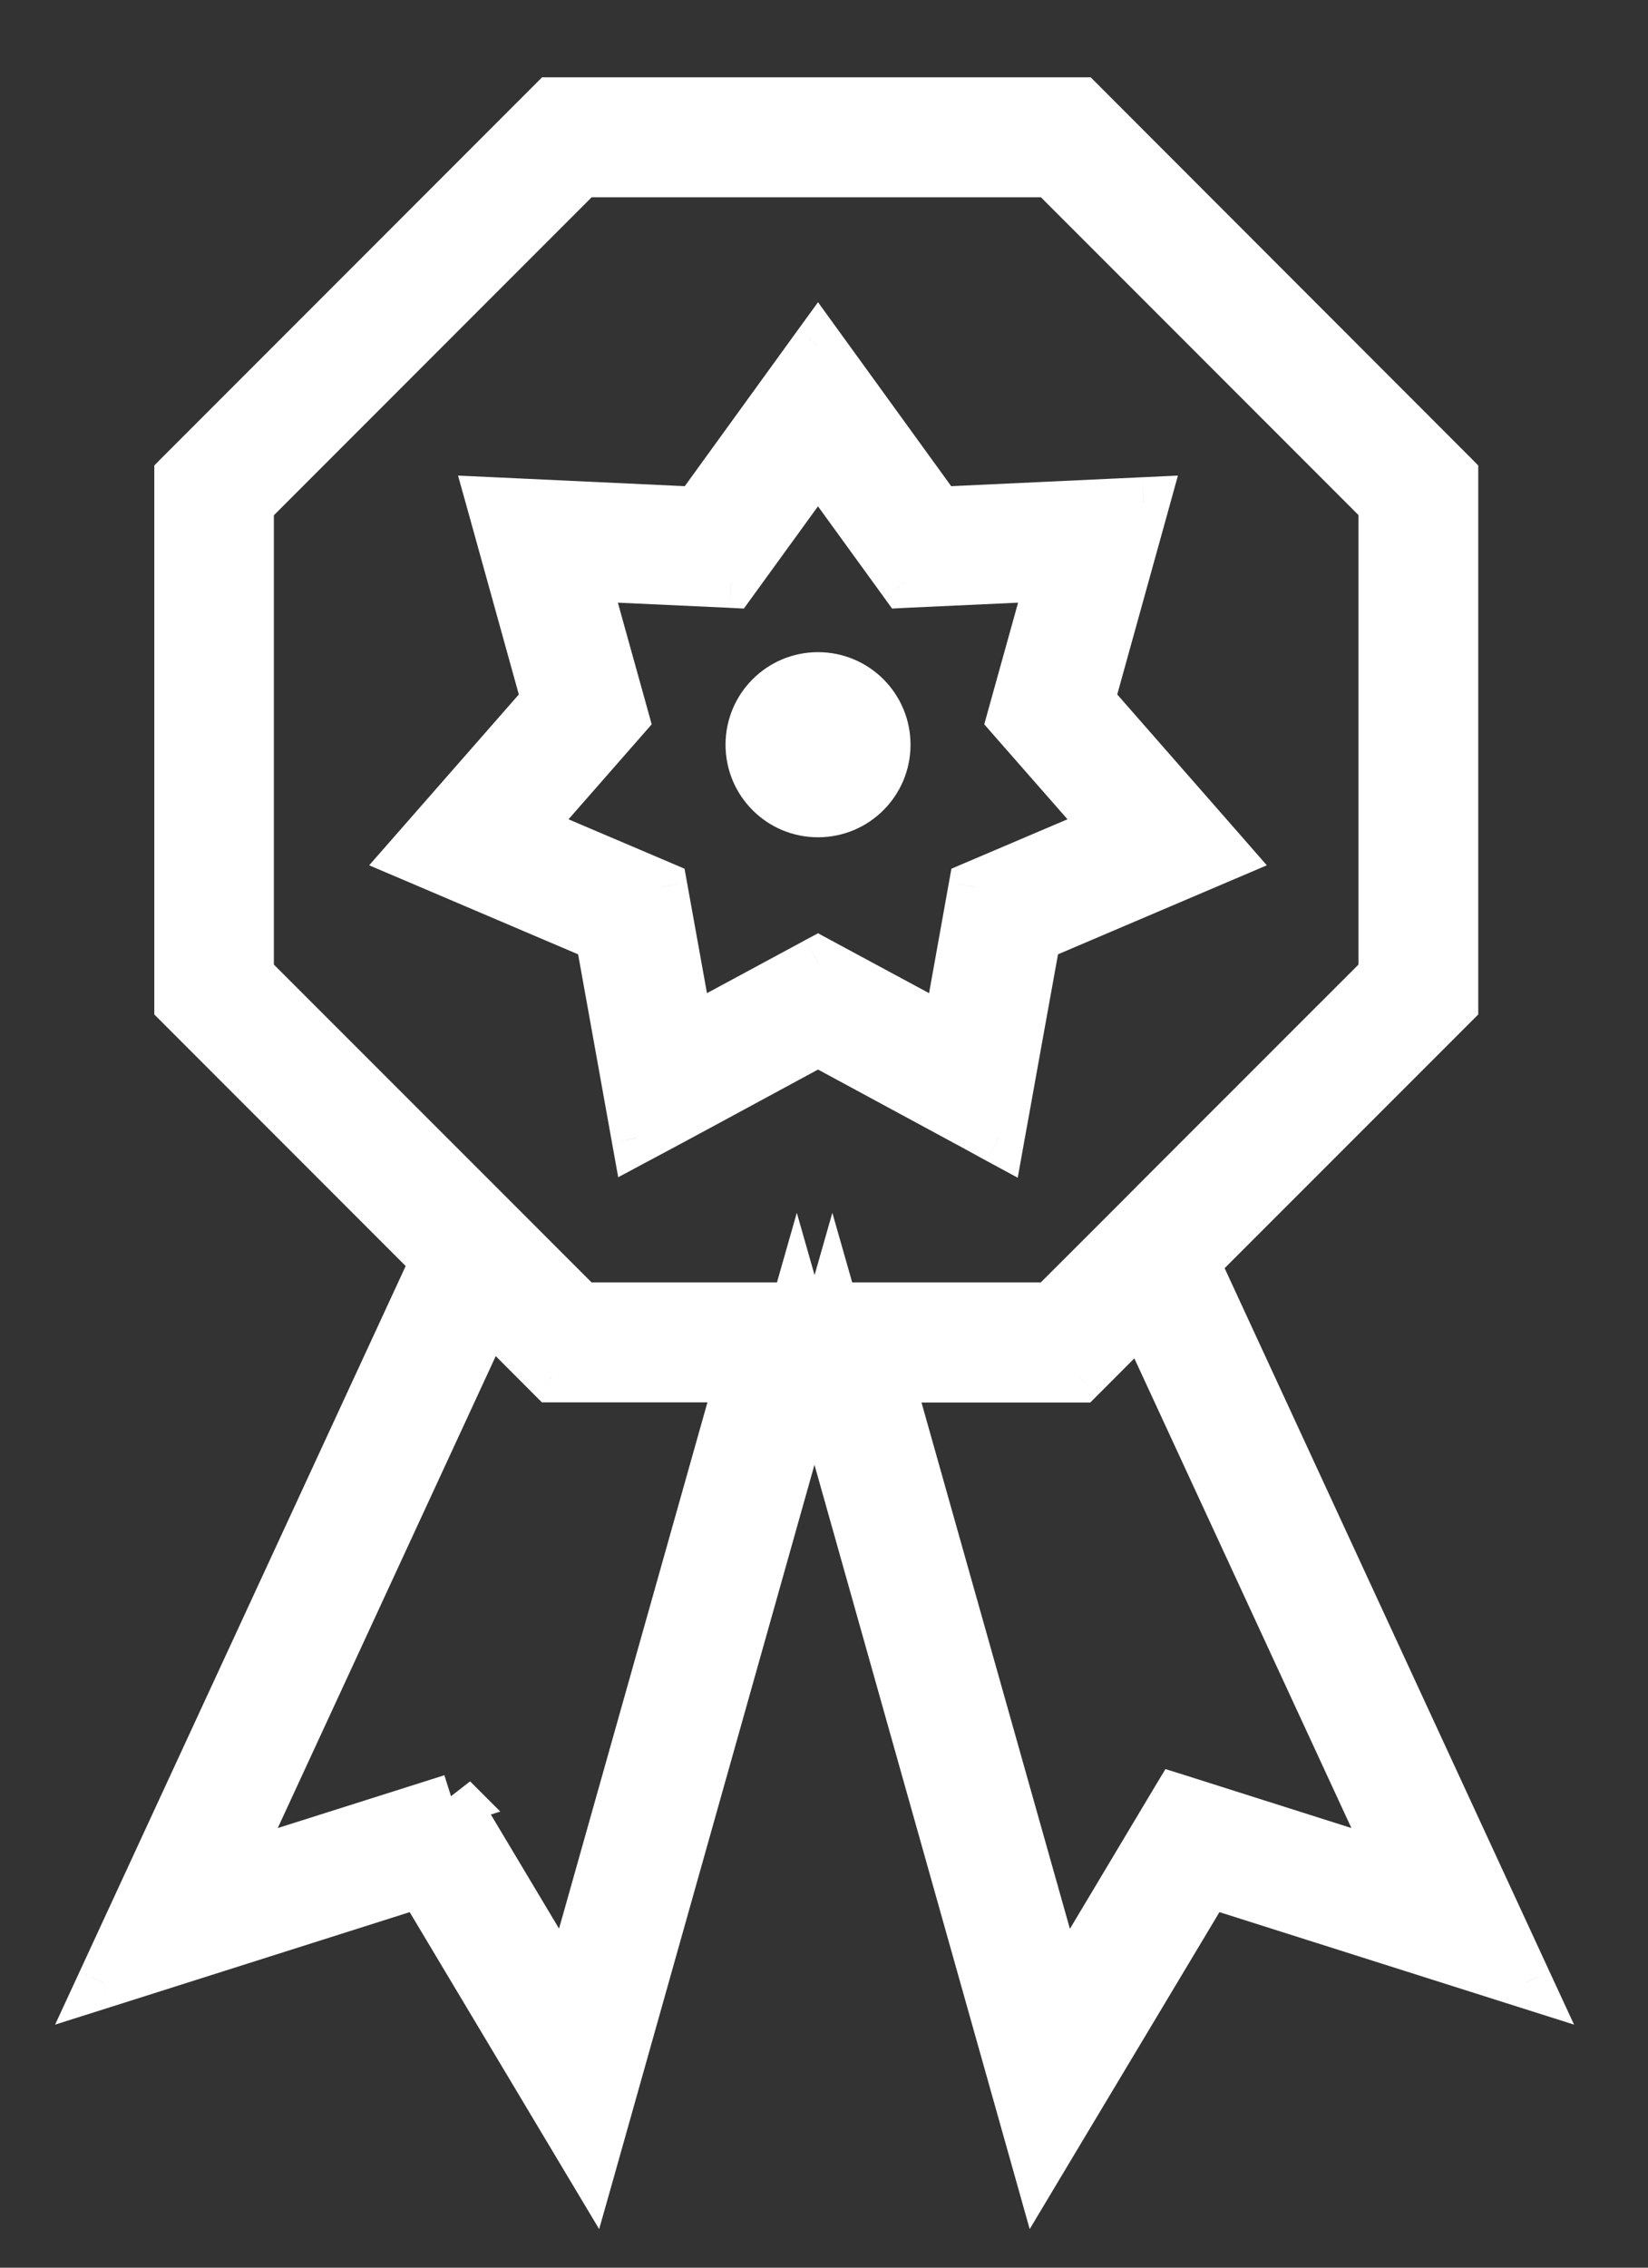 <svg width="16" height="22" viewBox="0 0 16 22" fill="none" xmlns="http://www.w3.org/2000/svg">
<rect x="0" y="0" width="16" height="22" fill="#333333" stroke="none"/>
<path fill-rule="evenodd" clip-rule="evenodd" d="M11.592 12.249L14.102 9.738V4.619L10.486 1H5.367L1.748 4.619V9.738L4.239 12.229L1 19.233L4.09 18.253L5.734 21L7.889 13.357H7.926L10.081 21L11.727 18.253L14.817 19.233L11.589 12.249H11.592ZM10.304 19.339L8.616 13.357H10.481L11.09 12.749L13.585 18.144L11.428 17.461L10.304 19.339ZM4.389 17.461L4.388 17.461L4.387 17.458L4.389 17.461ZM4.388 17.461L2.232 18.144L4.736 12.727L5.365 13.355H7.198L5.511 19.337L4.388 17.461ZM2.411 4.893L5.641 1.664H10.209L13.439 4.893V9.461L11.295 11.605L11.045 11.855L10.795 12.105L10.209 12.691H8.085L8.081 12.676L8.077 12.691H7.74L7.736 12.676L7.732 12.691H5.639L5.033 12.085L4.783 11.835L4.533 11.585L2.409 9.461V4.893H2.411ZM5.834 9.077L6.075 10.415L6.143 10.793L6.188 11.039L6.44 10.904L6.829 10.694L7.942 10.092L9.03 10.68L9.419 10.89L9.696 11.041L9.745 10.771L9.813 10.393L10.05 9.081L11.884 8.3L10.57 6.8L11.103 4.88L9.112 4.973L7.942 3.358L6.772 4.973L4.781 4.88L5.314 6.8L4 8.3L5.834 9.081V9.077ZM5.665 5.581L7.099 5.648L7.942 4.486L8.785 5.648L10.218 5.581L9.833 6.964L10.78 8.043L9.459 8.605L9.205 10.019L7.942 9.338L6.679 10.019L6.424 8.605L5.104 8.043L6.05 6.964L5.665 5.581ZM8.59 7.225C8.59 7.583 8.3 7.873 7.942 7.873C7.583 7.873 7.294 7.583 7.294 7.225C7.294 6.867 7.583 6.577 7.942 6.577C8.3 6.577 8.59 6.867 8.59 7.225Z" fill="white"/>
<path d="M14.102 9.738L14.279 9.915L14.352 9.842V9.738H14.102ZM11.592 12.249V12.499H11.695L11.768 12.425L11.592 12.249ZM14.102 4.619H14.352V4.516L14.279 4.442L14.102 4.619ZM10.486 1L10.662 0.823L10.589 0.75H10.486V1ZM5.367 1V0.75H5.263L5.19 0.823L5.367 1ZM1.748 4.619L1.571 4.442L1.498 4.516V4.619H1.748ZM1.748 9.738H1.498V9.842L1.571 9.915L1.748 9.738ZM4.239 12.229L4.465 12.334L4.539 12.175L4.415 12.052L4.239 12.229ZM1 19.233L0.773 19.128L0.535 19.642L1.076 19.471L1 19.233ZM4.09 18.253L4.305 18.124L4.203 17.954L4.015 18.014L4.09 18.253ZM5.734 21L5.519 21.128L5.817 21.626L5.975 21.068L5.734 21ZM7.889 13.357V13.107H7.699L7.648 13.289L7.889 13.357ZM7.926 13.357L8.167 13.289L8.115 13.107H7.926V13.357ZM10.081 21L9.84 21.068L9.997 21.626L10.295 21.128L10.081 21ZM11.727 18.253L11.802 18.014L11.614 17.954L11.512 18.124L11.727 18.253ZM14.817 19.233L14.742 19.471L15.282 19.642L15.044 19.128L14.817 19.233ZM11.589 12.249V11.999H11.199L11.363 12.354L11.589 12.249ZM8.616 13.357V13.107H8.286L8.376 13.425L8.616 13.357ZM10.304 19.339L10.064 19.407L10.221 19.965L10.519 19.467L10.304 19.339ZM10.481 13.357V13.607H10.585L10.658 13.534L10.481 13.357ZM11.09 12.749L11.316 12.644L11.166 12.319L10.913 12.572L11.09 12.749ZM13.585 18.144L13.509 18.382L14.05 18.554L13.812 18.039L13.585 18.144ZM11.428 17.461L11.504 17.222L11.315 17.163L11.213 17.332L11.428 17.461ZM4.389 17.461L4.465 17.699L4.857 17.575L4.566 17.284L4.389 17.461ZM4.387 17.458L4.564 17.282L4.172 17.587L4.387 17.458ZM2.232 18.144L2.005 18.039L1.767 18.554L2.308 18.382L2.232 18.144ZM4.736 12.727L4.913 12.55L4.66 12.296L4.509 12.622L4.736 12.727ZM5.365 13.355L5.188 13.532L5.261 13.605H5.365V13.355ZM7.198 13.355L7.439 13.423L7.529 13.105H7.198V13.355ZM5.511 19.337L5.296 19.465L5.594 19.962L5.751 19.404L5.511 19.337ZM5.641 1.664V1.414H5.538L5.464 1.487L5.641 1.664ZM2.411 4.893V5.143H2.515L2.588 5.07L2.411 4.893ZM10.209 1.664L10.386 1.487L10.313 1.414H10.209V1.664ZM13.439 4.893H13.689V4.79L13.616 4.717L13.439 4.893ZM13.439 9.461L13.616 9.638L13.689 9.565V9.461H13.439ZM10.209 12.691V12.941H10.313L10.386 12.868L10.209 12.691ZM8.085 12.691L7.845 12.76L7.897 12.941H8.085V12.691ZM8.081 12.676L8.321 12.607L8.081 11.766L7.841 12.607L8.081 12.676ZM8.077 12.691V12.941H8.265L8.317 12.76L8.077 12.691ZM7.74 12.691L7.5 12.76L7.552 12.941H7.74V12.691ZM7.736 12.676L7.976 12.607L7.736 11.766L7.496 12.607L7.736 12.676ZM7.732 12.691V12.941H7.92L7.972 12.76L7.732 12.691ZM5.639 12.691L5.462 12.868L5.535 12.941H5.639V12.691ZM5.033 12.085L5.21 11.908L5.033 12.085ZM4.533 11.585L4.71 11.408L4.533 11.585ZM2.409 9.461H2.159V9.565L2.232 9.638L2.409 9.461ZM2.409 4.893V4.643H2.159V4.893H2.409ZM6.075 10.415L5.829 10.459L5.829 10.46L6.075 10.415ZM5.834 9.077L6.08 9.032L5.584 9.077H5.834ZM6.143 10.793L6.389 10.749L6.389 10.749L6.143 10.793ZM6.188 11.039L5.941 11.083L6.002 11.421L6.305 11.259L6.188 11.039ZM6.44 10.904L6.558 11.124L6.558 11.124L6.44 10.904ZM6.829 10.694L6.948 10.914L6.948 10.914L6.829 10.694ZM7.942 10.092L8.061 9.872L7.942 9.808L7.823 9.872L7.942 10.092ZM9.03 10.68L8.911 10.9L8.911 10.9L9.03 10.68ZM9.419 10.89L9.539 10.671L9.538 10.671L9.419 10.89ZM9.696 11.041L9.576 11.261L9.881 11.426L9.942 11.085L9.696 11.041ZM9.745 10.771L9.499 10.726L9.499 10.727L9.745 10.771ZM9.813 10.393L10.059 10.437L10.059 10.437L9.813 10.393ZM10.05 9.081L9.952 8.851L9.828 8.904L9.804 9.037L10.05 9.081ZM11.884 8.3L11.982 8.53L12.299 8.395L12.072 8.135L11.884 8.3ZM10.57 6.8L10.329 6.733L10.293 6.863L10.382 6.965L10.57 6.8ZM11.103 4.88L11.344 4.947L11.436 4.614L11.091 4.63L11.103 4.88ZM9.112 4.973L8.91 5.12L8.989 5.229L9.124 5.223L9.112 4.973ZM7.942 3.358L8.144 3.211L7.942 2.932L7.739 3.211L7.942 3.358ZM6.772 4.973L6.76 5.223L6.895 5.229L6.974 5.12L6.772 4.973ZM4.781 4.88L4.792 4.63L4.447 4.614L4.54 4.947L4.781 4.88ZM5.314 6.8L5.502 6.965L5.591 6.863L5.555 6.733L5.314 6.8ZM4 8.3L3.812 8.135L3.584 8.395L3.902 8.53L4 8.3ZM5.834 9.081L5.736 9.311L6.084 9.459V9.081H5.834ZM7.099 5.648L7.087 5.897L7.222 5.904L7.301 5.795L7.099 5.648ZM5.665 5.581L5.677 5.332L5.332 5.316L5.425 5.648L5.665 5.581ZM7.942 4.486L8.144 4.34L7.942 4.061L7.739 4.34L7.942 4.486ZM8.785 5.648L8.582 5.795L8.661 5.904L8.796 5.897L8.785 5.648ZM10.218 5.581L10.459 5.648L10.552 5.316L10.207 5.332L10.218 5.581ZM9.833 6.964L9.592 6.897L9.556 7.027L9.645 7.129L9.833 6.964ZM10.78 8.043L10.878 8.274L11.196 8.138L10.968 7.879L10.78 8.043ZM9.459 8.605L9.361 8.375L9.237 8.428L9.213 8.561L9.459 8.605ZM9.205 10.019L9.086 10.239L9.39 10.403L9.451 10.063L9.205 10.019ZM7.942 9.338L8.06 9.118L7.942 9.054L7.823 9.118L7.942 9.338ZM6.679 10.019L6.433 10.063L6.494 10.403L6.797 10.239L6.679 10.019ZM6.424 8.605L6.67 8.561L6.646 8.428L6.522 8.375L6.424 8.605ZM5.104 8.043L4.916 7.879L4.688 8.138L5.006 8.274L5.104 8.043ZM6.05 6.964L6.238 7.129L6.327 7.027L6.291 6.897L6.05 6.964ZM13.926 9.561L11.415 12.072L11.768 12.425L14.279 9.915L13.926 9.561ZM13.852 4.619V9.738H14.352V4.619H13.852ZM10.309 1.177L13.926 4.796L14.279 4.442L10.662 0.823L10.309 1.177ZM5.367 1.25H10.486V0.75H5.367V1.25ZM1.924 4.796L5.544 1.177L5.19 0.823L1.571 4.442L1.924 4.796ZM1.998 9.738V4.619H1.498V9.738H1.998ZM4.415 12.052L1.924 9.561L1.571 9.915L4.062 12.406L4.415 12.052ZM1.227 19.337L4.465 12.334L4.012 12.124L0.773 19.128L1.227 19.337ZM4.015 18.014L0.924 18.994L1.076 19.471L4.166 18.491L4.015 18.014ZM5.949 20.872L4.305 18.124L3.876 18.381L5.519 21.128L5.949 20.872ZM7.648 13.289L5.493 20.932L5.975 21.068L8.129 13.425L7.648 13.289ZM7.926 13.107H7.889V13.607H7.926V13.107ZM10.322 20.932L8.167 13.289L7.686 13.425L9.84 21.068L10.322 20.932ZM11.512 18.124L9.866 20.872L10.295 21.128L11.941 18.381L11.512 18.124ZM14.893 18.994L11.802 18.014L11.651 18.491L14.742 19.471L14.893 18.994ZM11.363 12.354L14.59 19.337L15.044 19.128L11.816 12.144L11.363 12.354ZM11.592 11.999H11.589V12.499H11.592V11.999ZM8.376 13.425L10.064 19.407L10.545 19.271L8.857 13.289L8.376 13.425ZM10.481 13.107H8.616V13.607H10.481V13.107ZM10.913 12.572L10.305 13.18L10.658 13.534L11.266 12.925L10.913 12.572ZM13.812 18.039L11.316 12.644L10.863 12.854L13.358 18.249L13.812 18.039ZM11.352 17.699L13.509 18.382L13.66 17.906L11.504 17.222L11.352 17.699ZM10.519 19.467L11.643 17.589L11.213 17.332L10.09 19.21L10.519 19.467ZM4.464 17.699L4.465 17.699L4.314 17.222L4.313 17.223L4.464 17.699ZM4.172 17.587L4.174 17.589L4.603 17.332L4.601 17.33L4.172 17.587ZM4.566 17.284L4.564 17.282L4.21 17.635L4.212 17.637L4.566 17.284ZM2.308 18.382L4.464 17.699L4.313 17.223L2.157 17.906L2.308 18.382ZM4.509 12.622L2.005 18.039L2.459 18.249L4.963 12.832L4.509 12.622ZM5.541 13.178L4.913 12.55L4.56 12.903L5.188 13.532L5.541 13.178ZM7.198 13.105H5.365V13.605H7.198V13.105ZM5.751 19.404L7.439 13.423L6.958 13.287L5.27 19.269L5.751 19.404ZM4.174 17.589L5.296 19.465L5.725 19.208L4.603 17.332L4.174 17.589ZM5.464 1.487L2.235 4.717L2.588 5.07L5.818 1.84L5.464 1.487ZM10.209 1.414H5.641V1.914H10.209V1.414ZM13.616 4.717L10.386 1.487L10.032 1.84L13.262 5.07L13.616 4.717ZM13.689 9.461V4.893H13.189V9.461H13.689ZM11.472 11.782L13.616 9.638L13.262 9.285L11.118 11.428L11.472 11.782ZM11.222 12.032L11.472 11.782L11.118 11.428L10.869 11.678L11.222 12.032ZM10.972 12.282L11.222 12.032L10.869 11.678L10.619 11.928L10.972 12.282ZM10.386 12.868L10.972 12.282L10.619 11.928L10.032 12.514L10.386 12.868ZM8.085 12.941H10.209V12.441H8.085V12.941ZM7.841 12.744L7.845 12.76L8.326 12.623L8.321 12.607L7.841 12.744ZM8.317 12.76L8.321 12.744L7.841 12.607L7.836 12.623L8.317 12.76ZM7.74 12.941H8.077V12.441H7.74V12.941ZM7.496 12.744L7.5 12.76L7.981 12.623L7.976 12.607L7.496 12.744ZM7.972 12.76L7.976 12.744L7.496 12.607L7.491 12.623L7.972 12.76ZM5.639 12.941H7.732V12.441H5.639V12.941ZM4.856 12.262L5.462 12.868L5.816 12.514L5.21 11.908L4.856 12.262ZM4.606 12.012L4.856 12.262L5.21 11.908L4.96 11.658L4.606 12.012ZM4.356 11.762L4.606 12.012L4.96 11.658L4.71 11.408L4.356 11.762ZM2.232 9.638L4.356 11.762L4.71 11.408L2.586 9.285L2.232 9.638ZM2.159 4.893V9.461H2.659V4.893H2.159ZM2.411 4.643H2.409V5.143H2.411V4.643ZM6.321 10.371L6.08 9.032L5.588 9.121L5.829 10.459L6.321 10.371ZM6.389 10.749L6.321 10.37L5.829 10.46L5.897 10.838L6.389 10.749ZM6.434 10.994L6.389 10.749L5.897 10.838L5.941 11.083L6.434 10.994ZM6.322 10.683L6.07 10.818L6.305 11.259L6.558 11.124L6.322 10.683ZM6.71 10.474L6.321 10.684L6.558 11.124L6.948 10.914L6.71 10.474ZM7.823 9.872L6.71 10.474L6.948 10.914L8.061 10.312L7.823 9.872ZM9.149 10.46L8.061 9.872L7.823 10.312L8.911 10.9L9.149 10.46ZM9.538 10.671L9.149 10.46L8.911 10.9L9.301 11.111L9.538 10.671ZM9.815 10.821L9.539 10.671L9.3 11.11L9.576 11.261L9.815 10.821ZM9.499 10.727L9.45 10.997L9.942 11.085L9.991 10.815L9.499 10.727ZM9.567 10.348L9.499 10.726L9.991 10.816L10.059 10.437L9.567 10.348ZM9.804 9.037L9.567 10.348L10.059 10.437L10.296 9.125L9.804 9.037ZM11.786 8.07L9.952 8.851L10.148 9.311L11.982 8.53L11.786 8.07ZM10.382 6.965L11.696 8.465L12.072 8.135L10.758 6.636L10.382 6.965ZM10.862 4.813L10.329 6.733L10.811 6.867L11.344 4.947L10.862 4.813ZM9.124 5.223L11.114 5.13L11.091 4.63L9.1 4.723L9.124 5.223ZM7.739 3.505L8.91 5.12L9.314 4.826L8.144 3.211L7.739 3.505ZM6.974 5.12L8.144 3.505L7.739 3.211L6.569 4.826L6.974 5.12ZM4.769 5.13L6.76 5.223L6.783 4.723L4.792 4.63L4.769 5.13ZM5.555 6.733L5.021 4.813L4.54 4.947L5.073 6.867L5.555 6.733ZM4.188 8.465L5.502 6.965L5.126 6.636L3.812 8.135L4.188 8.465ZM5.932 8.851L4.098 8.07L3.902 8.53L5.736 9.311L5.932 8.851ZM5.584 9.077V9.081H6.084V9.077H5.584ZM7.11 5.398L5.677 5.332L5.654 5.831L7.087 5.897L7.11 5.398ZM7.739 4.34L6.897 5.501L7.301 5.795L8.144 4.633L7.739 4.34ZM8.987 5.501L8.144 4.34L7.739 4.633L8.582 5.795L8.987 5.501ZM10.207 5.332L8.773 5.398L8.796 5.897L10.23 5.831L10.207 5.332ZM10.074 7.031L10.459 5.648L9.977 5.514L9.592 6.897L10.074 7.031ZM10.968 7.879L10.021 6.799L9.645 7.129L10.592 8.208L10.968 7.879ZM9.557 8.835L10.878 8.274L10.682 7.813L9.361 8.375L9.557 8.835ZM9.451 10.063L9.705 8.65L9.213 8.561L8.959 9.975L9.451 10.063ZM7.823 9.558L9.086 10.239L9.324 9.799L8.06 9.118L7.823 9.558ZM6.797 10.239L8.06 9.558L7.823 9.118L6.56 9.799L6.797 10.239ZM6.178 8.65L6.433 10.063L6.925 9.975L6.67 8.561L6.178 8.65ZM5.006 8.274L6.326 8.835L6.522 8.375L5.201 7.813L5.006 8.274ZM5.862 6.799L4.916 7.879L5.292 8.208L6.238 7.129L5.862 6.799ZM5.425 5.648L5.81 7.031L6.291 6.897L5.906 5.514L5.425 5.648ZM7.942 8.123C8.438 8.123 8.84 7.721 8.84 7.225H8.34C8.34 7.445 8.162 7.623 7.942 7.623V8.123ZM7.044 7.225C7.044 7.721 7.445 8.123 7.942 8.123V7.623C7.721 7.623 7.544 7.445 7.544 7.225H7.044ZM7.942 6.327C7.445 6.327 7.044 6.729 7.044 7.225H7.544C7.544 7.005 7.721 6.827 7.942 6.827V6.327ZM8.84 7.225C8.84 6.729 8.438 6.327 7.942 6.327V6.827C8.162 6.827 8.34 7.005 8.34 7.225H8.84Z" fill="white"/>
</svg>
